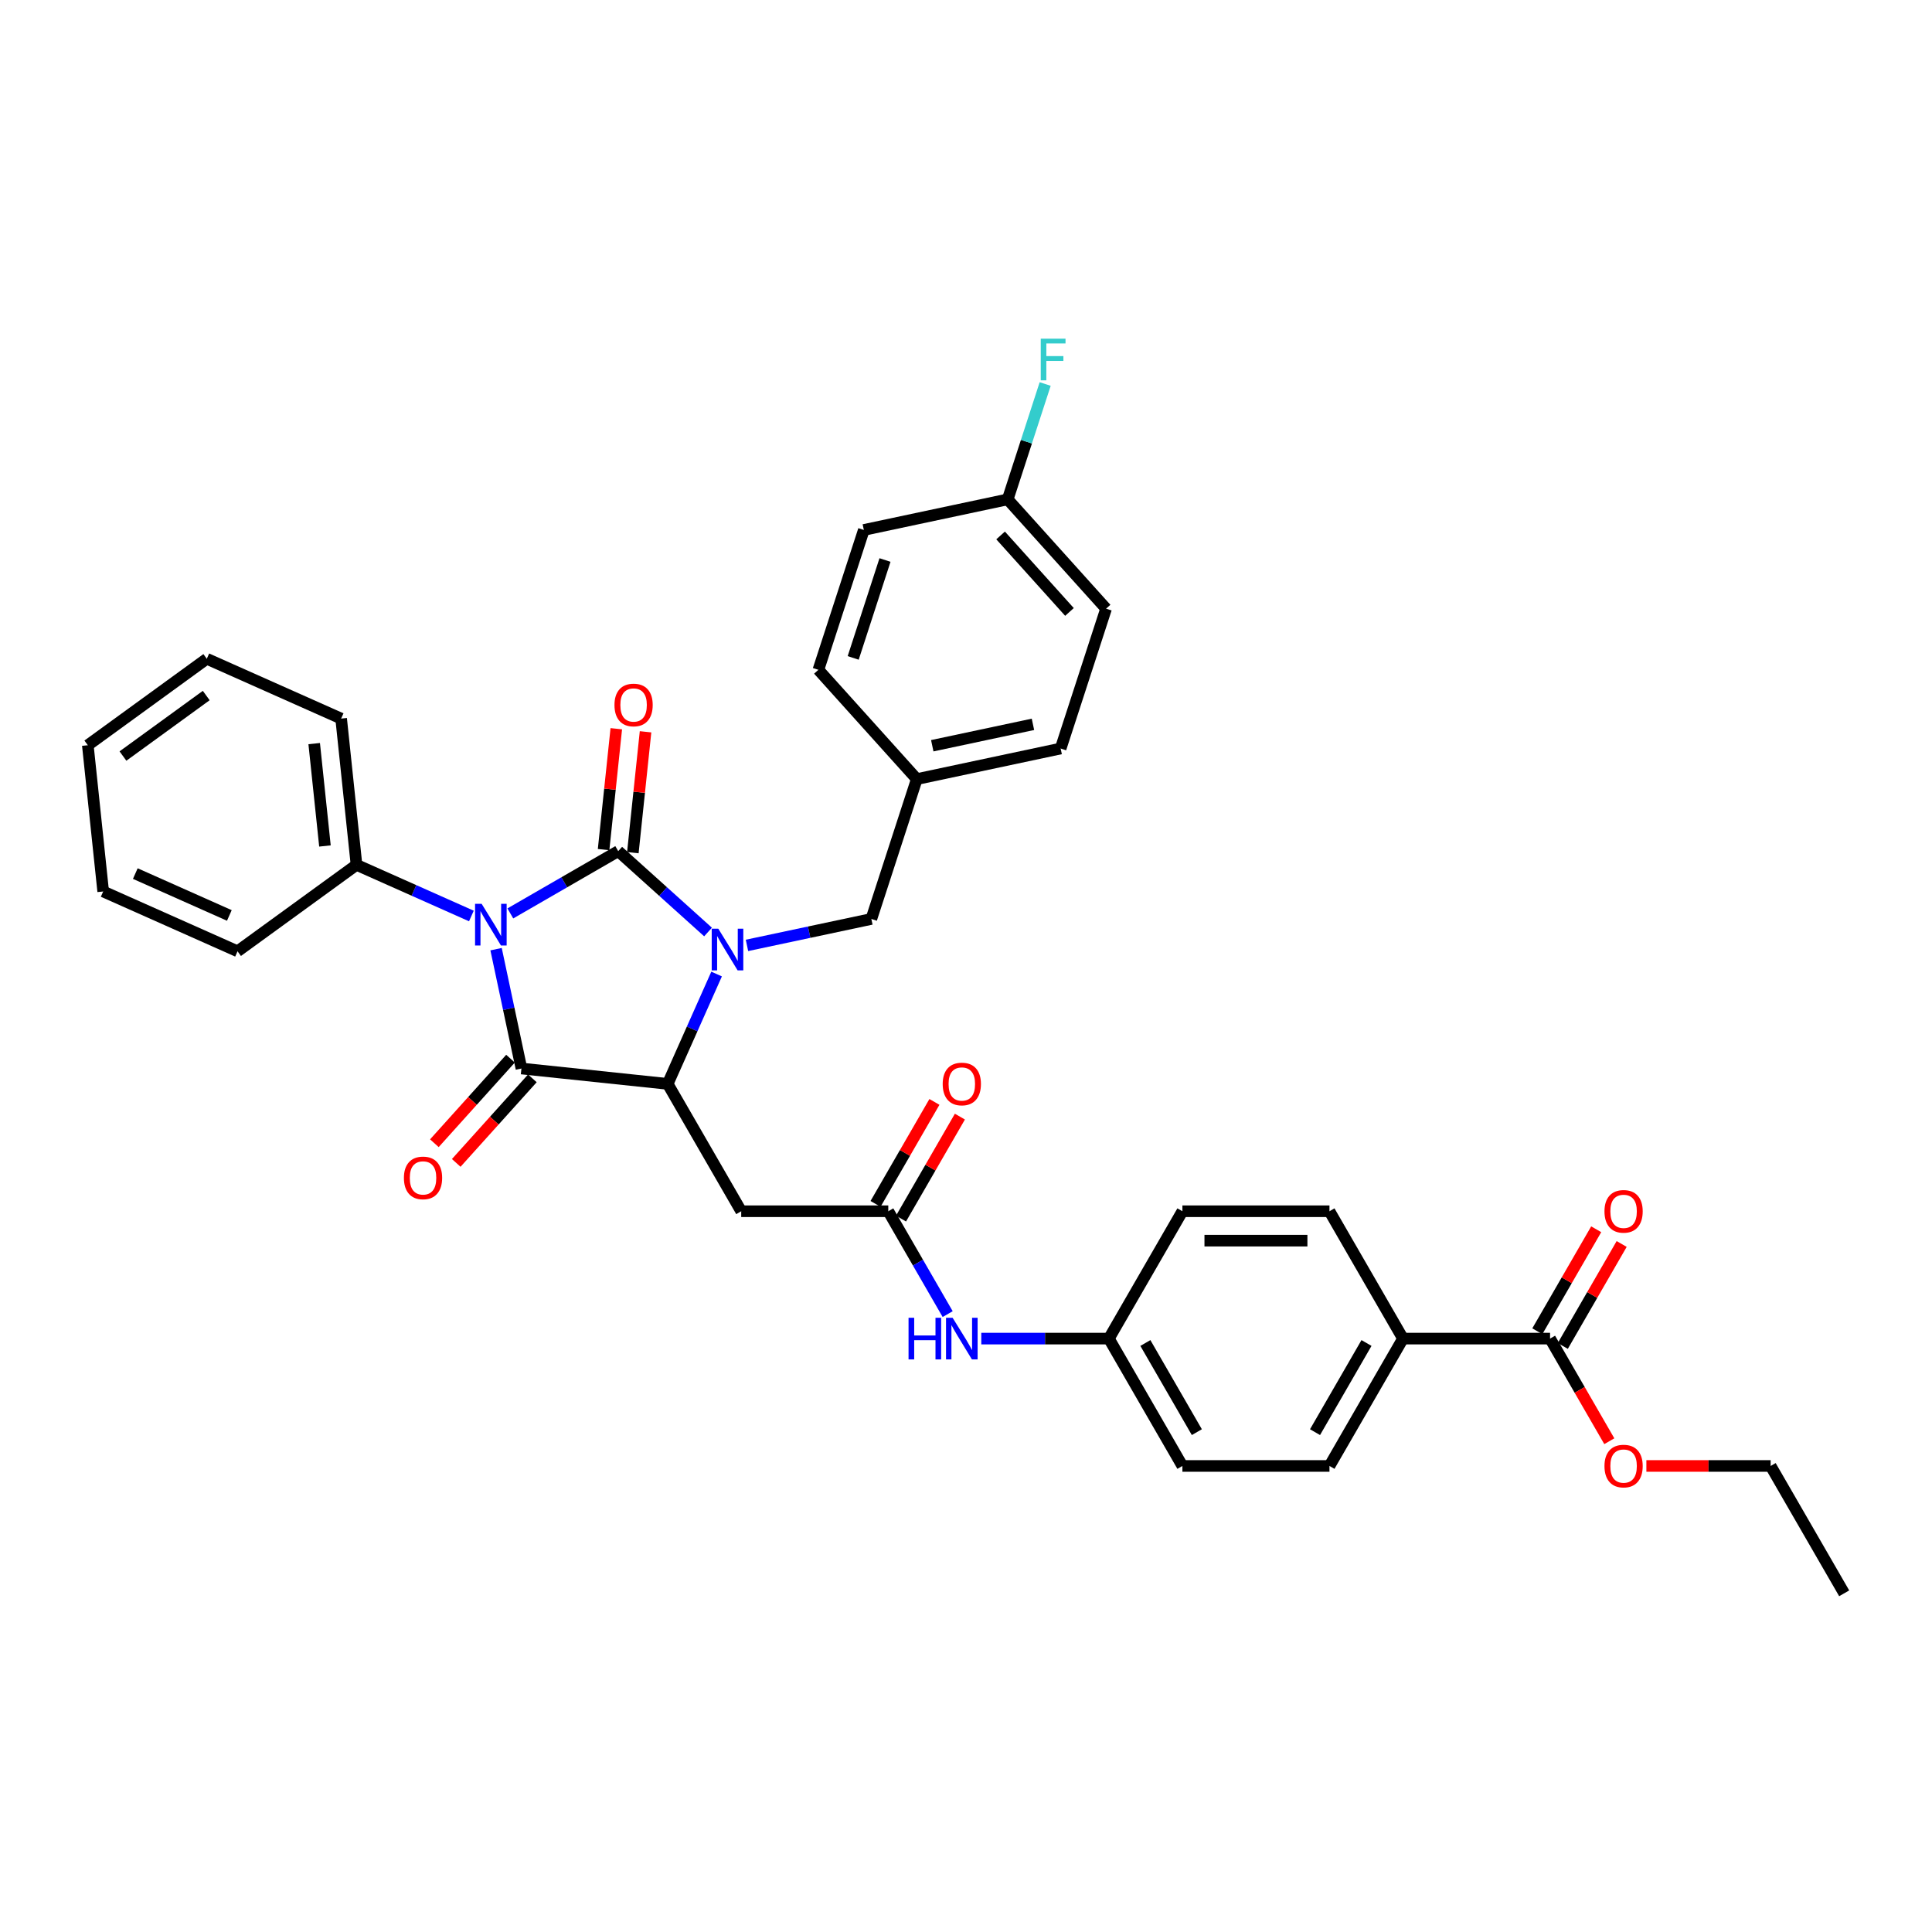 <?xml version='1.0' encoding='iso-8859-1'?>
<svg version='1.1' baseProfile='full'
              xmlns='http://www.w3.org/2000/svg'
                      xmlns:rdkit='http://www.rdkit.org/xml'
                      xmlns:xlink='http://www.w3.org/1999/xlink'
                  xml:space='preserve'
width='1000px' height='1000px' viewBox='0 0 1000 1000'>
<!-- END OF HEADER -->
<rect style='opacity:1.0;fill:#FFFFFF;stroke:none' width='1000' height='1000' x='0' y='0'> </rect>
<path class='bond-0' d='M 264.146,472.786 L 292.068,456.665' style='fill:none;fill-rule:evenodd;stroke:#0000FF;stroke-width:6px;stroke-linecap:butt;stroke-linejoin:miter;stroke-opacity:1' />
<path class='bond-0' d='M 292.068,456.665 L 319.989,440.545' style='fill:none;fill-rule:evenodd;stroke:#000000;stroke-width:6px;stroke-linecap:butt;stroke-linejoin:miter;stroke-opacity:1' />
<path class='bond-2' d='M 256.764,491.286 L 263.329,522.173' style='fill:none;fill-rule:evenodd;stroke:#0000FF;stroke-width:6px;stroke-linecap:butt;stroke-linejoin:miter;stroke-opacity:1' />
<path class='bond-2' d='M 263.329,522.173 L 269.894,553.059' style='fill:none;fill-rule:evenodd;stroke:#000000;stroke-width:6px;stroke-linecap:butt;stroke-linejoin:miter;stroke-opacity:1' />
<path class='bond-9' d='M 243.99,474.117 L 214.26,460.88' style='fill:none;fill-rule:evenodd;stroke:#0000FF;stroke-width:6px;stroke-linecap:butt;stroke-linejoin:miter;stroke-opacity:1' />
<path class='bond-9' d='M 214.26,460.88 L 184.53,447.644' style='fill:none;fill-rule:evenodd;stroke:#000000;stroke-width:6px;stroke-linecap:butt;stroke-linejoin:miter;stroke-opacity:1' />
<path class='bond-1' d='M 319.989,440.545 L 343.233,461.474' style='fill:none;fill-rule:evenodd;stroke:#000000;stroke-width:6px;stroke-linecap:butt;stroke-linejoin:miter;stroke-opacity:1' />
<path class='bond-1' d='M 343.233,461.474 L 366.478,482.404' style='fill:none;fill-rule:evenodd;stroke:#0000FF;stroke-width:6px;stroke-linecap:butt;stroke-linejoin:miter;stroke-opacity:1' />
<path class='bond-8' d='M 327.559,441.34 L 330.847,410.059' style='fill:none;fill-rule:evenodd;stroke:#000000;stroke-width:6px;stroke-linecap:butt;stroke-linejoin:miter;stroke-opacity:1' />
<path class='bond-8' d='M 330.847,410.059 L 334.135,378.777' style='fill:none;fill-rule:evenodd;stroke:#FF0000;stroke-width:6px;stroke-linecap:butt;stroke-linejoin:miter;stroke-opacity:1' />
<path class='bond-8' d='M 312.419,439.749 L 315.707,408.467' style='fill:none;fill-rule:evenodd;stroke:#000000;stroke-width:6px;stroke-linecap:butt;stroke-linejoin:miter;stroke-opacity:1' />
<path class='bond-8' d='M 315.707,408.467 L 318.994,377.186' style='fill:none;fill-rule:evenodd;stroke:#FF0000;stroke-width:6px;stroke-linecap:butt;stroke-linejoin:miter;stroke-opacity:1' />
<path class='bond-7' d='M 386.634,489.336 L 418.823,482.494' style='fill:none;fill-rule:evenodd;stroke:#0000FF;stroke-width:6px;stroke-linecap:butt;stroke-linejoin:miter;stroke-opacity:1' />
<path class='bond-7' d='M 418.823,482.494 L 451.011,475.652' style='fill:none;fill-rule:evenodd;stroke:#000000;stroke-width:6px;stroke-linecap:butt;stroke-linejoin:miter;stroke-opacity:1' />
<path class='bond-35' d='M 370.91,504.16 L 358.253,532.588' style='fill:none;fill-rule:evenodd;stroke:#0000FF;stroke-width:6px;stroke-linecap:butt;stroke-linejoin:miter;stroke-opacity:1' />
<path class='bond-35' d='M 358.253,532.588 L 345.596,561.016' style='fill:none;fill-rule:evenodd;stroke:#000000;stroke-width:6px;stroke-linecap:butt;stroke-linejoin:miter;stroke-opacity:1' />
<path class='bond-3' d='M 269.894,553.059 L 345.596,561.016' style='fill:none;fill-rule:evenodd;stroke:#000000;stroke-width:6px;stroke-linecap:butt;stroke-linejoin:miter;stroke-opacity:1' />
<path class='bond-10' d='M 264.237,547.966 L 244.535,569.848' style='fill:none;fill-rule:evenodd;stroke:#000000;stroke-width:6px;stroke-linecap:butt;stroke-linejoin:miter;stroke-opacity:1' />
<path class='bond-10' d='M 244.535,569.848 L 224.832,591.73' style='fill:none;fill-rule:evenodd;stroke:#FF0000;stroke-width:6px;stroke-linecap:butt;stroke-linejoin:miter;stroke-opacity:1' />
<path class='bond-10' d='M 275.551,558.153 L 255.848,580.035' style='fill:none;fill-rule:evenodd;stroke:#000000;stroke-width:6px;stroke-linecap:butt;stroke-linejoin:miter;stroke-opacity:1' />
<path class='bond-10' d='M 255.848,580.035 L 236.146,601.917' style='fill:none;fill-rule:evenodd;stroke:#FF0000;stroke-width:6px;stroke-linecap:butt;stroke-linejoin:miter;stroke-opacity:1' />
<path class='bond-4' d='M 345.596,561.016 L 383.655,626.937' style='fill:none;fill-rule:evenodd;stroke:#000000;stroke-width:6px;stroke-linecap:butt;stroke-linejoin:miter;stroke-opacity:1' />
<path class='bond-5' d='M 383.655,626.937 L 459.774,626.937' style='fill:none;fill-rule:evenodd;stroke:#000000;stroke-width:6px;stroke-linecap:butt;stroke-linejoin:miter;stroke-opacity:1' />
<path class='bond-11' d='M 459.774,626.937 L 475.143,653.556' style='fill:none;fill-rule:evenodd;stroke:#000000;stroke-width:6px;stroke-linecap:butt;stroke-linejoin:miter;stroke-opacity:1' />
<path class='bond-11' d='M 475.143,653.556 L 490.512,680.176' style='fill:none;fill-rule:evenodd;stroke:#0000FF;stroke-width:6px;stroke-linecap:butt;stroke-linejoin:miter;stroke-opacity:1' />
<path class='bond-13' d='M 466.366,630.743 L 481.603,604.351' style='fill:none;fill-rule:evenodd;stroke:#000000;stroke-width:6px;stroke-linecap:butt;stroke-linejoin:miter;stroke-opacity:1' />
<path class='bond-13' d='M 481.603,604.351 L 496.84,577.96' style='fill:none;fill-rule:evenodd;stroke:#FF0000;stroke-width:6px;stroke-linecap:butt;stroke-linejoin:miter;stroke-opacity:1' />
<path class='bond-13' d='M 453.182,623.131 L 468.419,596.74' style='fill:none;fill-rule:evenodd;stroke:#000000;stroke-width:6px;stroke-linecap:butt;stroke-linejoin:miter;stroke-opacity:1' />
<path class='bond-13' d='M 468.419,596.74 L 483.656,570.348' style='fill:none;fill-rule:evenodd;stroke:#FF0000;stroke-width:6px;stroke-linecap:butt;stroke-linejoin:miter;stroke-opacity:1' />
<path class='bond-6' d='M 802.308,692.857 L 726.189,692.857' style='fill:none;fill-rule:evenodd;stroke:#000000;stroke-width:6px;stroke-linecap:butt;stroke-linejoin:miter;stroke-opacity:1' />
<path class='bond-14' d='M 808.9,696.663 L 824.137,670.272' style='fill:none;fill-rule:evenodd;stroke:#000000;stroke-width:6px;stroke-linecap:butt;stroke-linejoin:miter;stroke-opacity:1' />
<path class='bond-14' d='M 824.137,670.272 L 839.374,643.881' style='fill:none;fill-rule:evenodd;stroke:#FF0000;stroke-width:6px;stroke-linecap:butt;stroke-linejoin:miter;stroke-opacity:1' />
<path class='bond-14' d='M 795.716,689.052 L 810.953,662.66' style='fill:none;fill-rule:evenodd;stroke:#000000;stroke-width:6px;stroke-linecap:butt;stroke-linejoin:miter;stroke-opacity:1' />
<path class='bond-14' d='M 810.953,662.66 L 826.19,636.269' style='fill:none;fill-rule:evenodd;stroke:#FF0000;stroke-width:6px;stroke-linecap:butt;stroke-linejoin:miter;stroke-opacity:1' />
<path class='bond-20' d='M 802.308,692.857 L 817.642,719.416' style='fill:none;fill-rule:evenodd;stroke:#000000;stroke-width:6px;stroke-linecap:butt;stroke-linejoin:miter;stroke-opacity:1' />
<path class='bond-20' d='M 817.642,719.416 L 832.976,745.975' style='fill:none;fill-rule:evenodd;stroke:#FF0000;stroke-width:6px;stroke-linecap:butt;stroke-linejoin:miter;stroke-opacity:1' />
<path class='bond-18' d='M 451.011,475.652 L 474.533,403.259' style='fill:none;fill-rule:evenodd;stroke:#000000;stroke-width:6px;stroke-linecap:butt;stroke-linejoin:miter;stroke-opacity:1' />
<path class='bond-28' d='M 184.53,447.644 L 176.574,371.942' style='fill:none;fill-rule:evenodd;stroke:#000000;stroke-width:6px;stroke-linecap:butt;stroke-linejoin:miter;stroke-opacity:1' />
<path class='bond-28' d='M 168.196,437.88 L 162.627,384.889' style='fill:none;fill-rule:evenodd;stroke:#000000;stroke-width:6px;stroke-linecap:butt;stroke-linejoin:miter;stroke-opacity:1' />
<path class='bond-29' d='M 184.53,447.644 L 122.949,492.385' style='fill:none;fill-rule:evenodd;stroke:#000000;stroke-width:6px;stroke-linecap:butt;stroke-linejoin:miter;stroke-opacity:1' />
<path class='bond-17' d='M 507.911,692.857 L 540.932,692.857' style='fill:none;fill-rule:evenodd;stroke:#0000FF;stroke-width:6px;stroke-linecap:butt;stroke-linejoin:miter;stroke-opacity:1' />
<path class='bond-17' d='M 540.932,692.857 L 573.952,692.857' style='fill:none;fill-rule:evenodd;stroke:#000000;stroke-width:6px;stroke-linecap:butt;stroke-linejoin:miter;stroke-opacity:1' />
<path class='bond-12' d='M 726.189,692.857 L 688.13,758.778' style='fill:none;fill-rule:evenodd;stroke:#000000;stroke-width:6px;stroke-linecap:butt;stroke-linejoin:miter;stroke-opacity:1' />
<path class='bond-12' d='M 707.296,695.134 L 680.655,741.278' style='fill:none;fill-rule:evenodd;stroke:#000000;stroke-width:6px;stroke-linecap:butt;stroke-linejoin:miter;stroke-opacity:1' />
<path class='bond-38' d='M 726.189,692.857 L 688.13,626.937' style='fill:none;fill-rule:evenodd;stroke:#000000;stroke-width:6px;stroke-linecap:butt;stroke-linejoin:miter;stroke-opacity:1' />
<path class='bond-15' d='M 688.13,758.778 L 612.011,758.778' style='fill:none;fill-rule:evenodd;stroke:#000000;stroke-width:6px;stroke-linecap:butt;stroke-linejoin:miter;stroke-opacity:1' />
<path class='bond-16' d='M 688.13,626.937 L 612.011,626.937' style='fill:none;fill-rule:evenodd;stroke:#000000;stroke-width:6px;stroke-linecap:butt;stroke-linejoin:miter;stroke-opacity:1' />
<path class='bond-16' d='M 676.712,642.161 L 623.429,642.161' style='fill:none;fill-rule:evenodd;stroke:#000000;stroke-width:6px;stroke-linecap:butt;stroke-linejoin:miter;stroke-opacity:1' />
<path class='bond-21' d='M 573.952,692.857 L 612.011,626.937' style='fill:none;fill-rule:evenodd;stroke:#000000;stroke-width:6px;stroke-linecap:butt;stroke-linejoin:miter;stroke-opacity:1' />
<path class='bond-22' d='M 573.952,692.857 L 612.011,758.778' style='fill:none;fill-rule:evenodd;stroke:#000000;stroke-width:6px;stroke-linecap:butt;stroke-linejoin:miter;stroke-opacity:1' />
<path class='bond-22' d='M 592.845,695.134 L 619.487,741.278' style='fill:none;fill-rule:evenodd;stroke:#000000;stroke-width:6px;stroke-linecap:butt;stroke-linejoin:miter;stroke-opacity:1' />
<path class='bond-24' d='M 474.533,403.259 L 423.6,346.692' style='fill:none;fill-rule:evenodd;stroke:#000000;stroke-width:6px;stroke-linecap:butt;stroke-linejoin:miter;stroke-opacity:1' />
<path class='bond-25' d='M 474.533,403.259 L 548.989,387.433' style='fill:none;fill-rule:evenodd;stroke:#000000;stroke-width:6px;stroke-linecap:butt;stroke-linejoin:miter;stroke-opacity:1' />
<path class='bond-25' d='M 482.537,385.994 L 534.655,374.916' style='fill:none;fill-rule:evenodd;stroke:#000000;stroke-width:6px;stroke-linecap:butt;stroke-linejoin:miter;stroke-opacity:1' />
<path class='bond-19' d='M 521.577,258.473 L 572.511,315.04' style='fill:none;fill-rule:evenodd;stroke:#000000;stroke-width:6px;stroke-linecap:butt;stroke-linejoin:miter;stroke-opacity:1' />
<path class='bond-19' d='M 517.904,277.144 L 553.557,316.741' style='fill:none;fill-rule:evenodd;stroke:#000000;stroke-width:6px;stroke-linecap:butt;stroke-linejoin:miter;stroke-opacity:1' />
<path class='bond-23' d='M 521.577,258.473 L 531.278,228.617' style='fill:none;fill-rule:evenodd;stroke:#000000;stroke-width:6px;stroke-linecap:butt;stroke-linejoin:miter;stroke-opacity:1' />
<path class='bond-23' d='M 531.278,228.617 L 540.979,198.761' style='fill:none;fill-rule:evenodd;stroke:#33CCCC;stroke-width:6px;stroke-linecap:butt;stroke-linejoin:miter;stroke-opacity:1' />
<path class='bond-37' d='M 521.577,258.473 L 447.122,274.299' style='fill:none;fill-rule:evenodd;stroke:#000000;stroke-width:6px;stroke-linecap:butt;stroke-linejoin:miter;stroke-opacity:1' />
<path class='bond-30' d='M 852.166,758.778 L 884.326,758.778' style='fill:none;fill-rule:evenodd;stroke:#FF0000;stroke-width:6px;stroke-linecap:butt;stroke-linejoin:miter;stroke-opacity:1' />
<path class='bond-30' d='M 884.326,758.778 L 916.486,758.778' style='fill:none;fill-rule:evenodd;stroke:#000000;stroke-width:6px;stroke-linecap:butt;stroke-linejoin:miter;stroke-opacity:1' />
<path class='bond-26' d='M 423.6,346.692 L 447.122,274.299' style='fill:none;fill-rule:evenodd;stroke:#000000;stroke-width:6px;stroke-linecap:butt;stroke-linejoin:miter;stroke-opacity:1' />
<path class='bond-26' d='M 441.607,340.537 L 458.072,289.862' style='fill:none;fill-rule:evenodd;stroke:#000000;stroke-width:6px;stroke-linecap:butt;stroke-linejoin:miter;stroke-opacity:1' />
<path class='bond-27' d='M 548.989,387.433 L 572.511,315.04' style='fill:none;fill-rule:evenodd;stroke:#000000;stroke-width:6px;stroke-linecap:butt;stroke-linejoin:miter;stroke-opacity:1' />
<path class='bond-32' d='M 176.574,371.942 L 107.036,340.982' style='fill:none;fill-rule:evenodd;stroke:#000000;stroke-width:6px;stroke-linecap:butt;stroke-linejoin:miter;stroke-opacity:1' />
<path class='bond-33' d='M 122.949,492.385 L 53.411,461.425' style='fill:none;fill-rule:evenodd;stroke:#000000;stroke-width:6px;stroke-linecap:butt;stroke-linejoin:miter;stroke-opacity:1' />
<path class='bond-33' d='M 118.71,473.834 L 70.034,452.162' style='fill:none;fill-rule:evenodd;stroke:#000000;stroke-width:6px;stroke-linecap:butt;stroke-linejoin:miter;stroke-opacity:1' />
<path class='bond-31' d='M 916.486,758.778 L 954.545,824.699' style='fill:none;fill-rule:evenodd;stroke:#000000;stroke-width:6px;stroke-linecap:butt;stroke-linejoin:miter;stroke-opacity:1' />
<path class='bond-36' d='M 107.036,340.982 L 45.455,385.723' style='fill:none;fill-rule:evenodd;stroke:#000000;stroke-width:6px;stroke-linecap:butt;stroke-linejoin:miter;stroke-opacity:1' />
<path class='bond-36' d='M 106.747,360.009 L 63.64,391.328' style='fill:none;fill-rule:evenodd;stroke:#000000;stroke-width:6px;stroke-linecap:butt;stroke-linejoin:miter;stroke-opacity:1' />
<path class='bond-34' d='M 53.411,461.425 L 45.455,385.723' style='fill:none;fill-rule:evenodd;stroke:#000000;stroke-width:6px;stroke-linecap:butt;stroke-linejoin:miter;stroke-opacity:1' />
<path  class='atom-0' d='M 249.303 467.826
L 256.367 479.244
Q 257.067 480.37, 258.194 482.41
Q 259.32 484.45, 259.381 484.572
L 259.381 467.826
L 262.243 467.826
L 262.243 489.383
L 259.29 489.383
L 251.709 476.899
Q 250.826 475.438, 249.882 473.763
Q 248.968 472.088, 248.694 471.571
L 248.694 489.383
L 245.893 489.383
L 245.893 467.826
L 249.303 467.826
' fill='#0000FF'/>
<path  class='atom-2' d='M 371.791 480.7
L 378.855 492.118
Q 379.555 493.244, 380.682 495.284
Q 381.808 497.324, 381.869 497.446
L 381.869 480.7
L 384.731 480.7
L 384.731 502.257
L 381.778 502.257
L 374.196 489.773
Q 373.313 488.312, 372.37 486.637
Q 371.456 484.962, 371.182 484.445
L 371.182 502.257
L 368.381 502.257
L 368.381 480.7
L 371.791 480.7
' fill='#0000FF'/>
<path  class='atom-9' d='M 318.05 364.904
Q 318.05 359.728, 320.608 356.835
Q 323.165 353.943, 327.946 353.943
Q 332.726 353.943, 335.283 356.835
Q 337.841 359.728, 337.841 364.904
Q 337.841 370.141, 335.253 373.125
Q 332.665 376.078, 327.946 376.078
Q 323.196 376.078, 320.608 373.125
Q 318.05 370.171, 318.05 364.904
M 327.946 373.642
Q 331.234 373.642, 333 371.45
Q 334.796 369.228, 334.796 364.904
Q 334.796 360.672, 333 358.54
Q 331.234 356.379, 327.946 356.379
Q 324.657 356.379, 322.861 358.51
Q 321.095 360.641, 321.095 364.904
Q 321.095 369.258, 322.861 371.45
Q 324.657 373.642, 327.946 373.642
' fill='#FF0000'/>
<path  class='atom-11' d='M 209.065 609.688
Q 209.065 604.512, 211.623 601.619
Q 214.181 598.726, 218.961 598.726
Q 223.741 598.726, 226.299 601.619
Q 228.856 604.512, 228.856 609.688
Q 228.856 614.925, 226.268 617.908
Q 223.68 620.862, 218.961 620.862
Q 214.211 620.862, 211.623 617.908
Q 209.065 614.955, 209.065 609.688
M 218.961 618.426
Q 222.249 618.426, 224.015 616.234
Q 225.812 614.011, 225.812 609.688
Q 225.812 605.455, 224.015 603.324
Q 222.249 601.162, 218.961 601.162
Q 215.673 601.162, 213.876 603.294
Q 212.11 605.425, 212.11 609.688
Q 212.11 614.042, 213.876 616.234
Q 215.673 618.426, 218.961 618.426
' fill='#FF0000'/>
<path  class='atom-12' d='M 470.263 682.079
L 473.186 682.079
L 473.186 691.244
L 484.208 691.244
L 484.208 682.079
L 487.131 682.079
L 487.131 703.636
L 484.208 703.636
L 484.208 693.68
L 473.186 693.68
L 473.186 703.636
L 470.263 703.636
L 470.263 682.079
' fill='#0000FF'/>
<path  class='atom-12' d='M 493.068 682.079
L 500.132 693.497
Q 500.832 694.623, 501.959 696.663
Q 503.085 698.703, 503.146 698.825
L 503.146 682.079
L 506.008 682.079
L 506.008 703.636
L 503.055 703.636
L 495.474 691.152
Q 494.591 689.691, 493.647 688.016
Q 492.733 686.342, 492.459 685.824
L 492.459 703.636
L 489.658 703.636
L 489.658 682.079
L 493.068 682.079
' fill='#0000FF'/>
<path  class='atom-14' d='M 487.938 561.077
Q 487.938 555.901, 490.495 553.008
Q 493.053 550.116, 497.833 550.116
Q 502.614 550.116, 505.171 553.008
Q 507.729 555.901, 507.729 561.077
Q 507.729 566.314, 505.141 569.298
Q 502.553 572.251, 497.833 572.251
Q 493.083 572.251, 490.495 569.298
Q 487.938 566.344, 487.938 561.077
M 497.833 569.815
Q 501.122 569.815, 502.888 567.623
Q 504.684 565.4, 504.684 561.077
Q 504.684 556.845, 502.888 554.713
Q 501.122 552.552, 497.833 552.552
Q 494.545 552.552, 492.749 554.683
Q 490.983 556.814, 490.983 561.077
Q 490.983 565.431, 492.749 567.623
Q 494.545 569.815, 497.833 569.815
' fill='#FF0000'/>
<path  class='atom-15' d='M 830.472 626.998
Q 830.472 621.822, 833.03 618.929
Q 835.587 616.037, 840.367 616.037
Q 845.148 616.037, 847.705 618.929
Q 850.263 621.822, 850.263 626.998
Q 850.263 632.235, 847.675 635.218
Q 845.087 638.172, 840.367 638.172
Q 835.618 638.172, 833.03 635.218
Q 830.472 632.265, 830.472 626.998
M 840.367 635.736
Q 843.656 635.736, 845.422 633.544
Q 847.218 631.321, 847.218 626.998
Q 847.218 622.765, 845.422 620.634
Q 843.656 618.472, 840.367 618.472
Q 837.079 618.472, 835.283 620.604
Q 833.517 622.735, 833.517 626.998
Q 833.517 631.352, 835.283 633.544
Q 837.079 635.736, 840.367 635.736
' fill='#FF0000'/>
<path  class='atom-21' d='M 830.472 758.839
Q 830.472 753.663, 833.03 750.771
Q 835.587 747.878, 840.367 747.878
Q 845.148 747.878, 847.705 750.771
Q 850.263 753.663, 850.263 758.839
Q 850.263 764.076, 847.675 767.06
Q 845.087 770.013, 840.367 770.013
Q 835.618 770.013, 833.03 767.06
Q 830.472 764.107, 830.472 758.839
M 840.367 767.578
Q 843.656 767.578, 845.422 765.385
Q 847.218 763.163, 847.218 758.839
Q 847.218 754.607, 845.422 752.476
Q 843.656 750.314, 840.367 750.314
Q 837.079 750.314, 835.283 752.445
Q 833.517 754.576, 833.517 758.839
Q 833.517 763.193, 835.283 765.385
Q 837.079 767.578, 840.367 767.578
' fill='#FF0000'/>
<path  class='atom-24' d='M 538.69 175.301
L 551.509 175.301
L 551.509 177.767
L 541.583 177.767
L 541.583 184.314
L 550.412 184.314
L 550.412 186.81
L 541.583 186.81
L 541.583 196.858
L 538.69 196.858
L 538.69 175.301
' fill='#33CCCC'/>
</svg>
